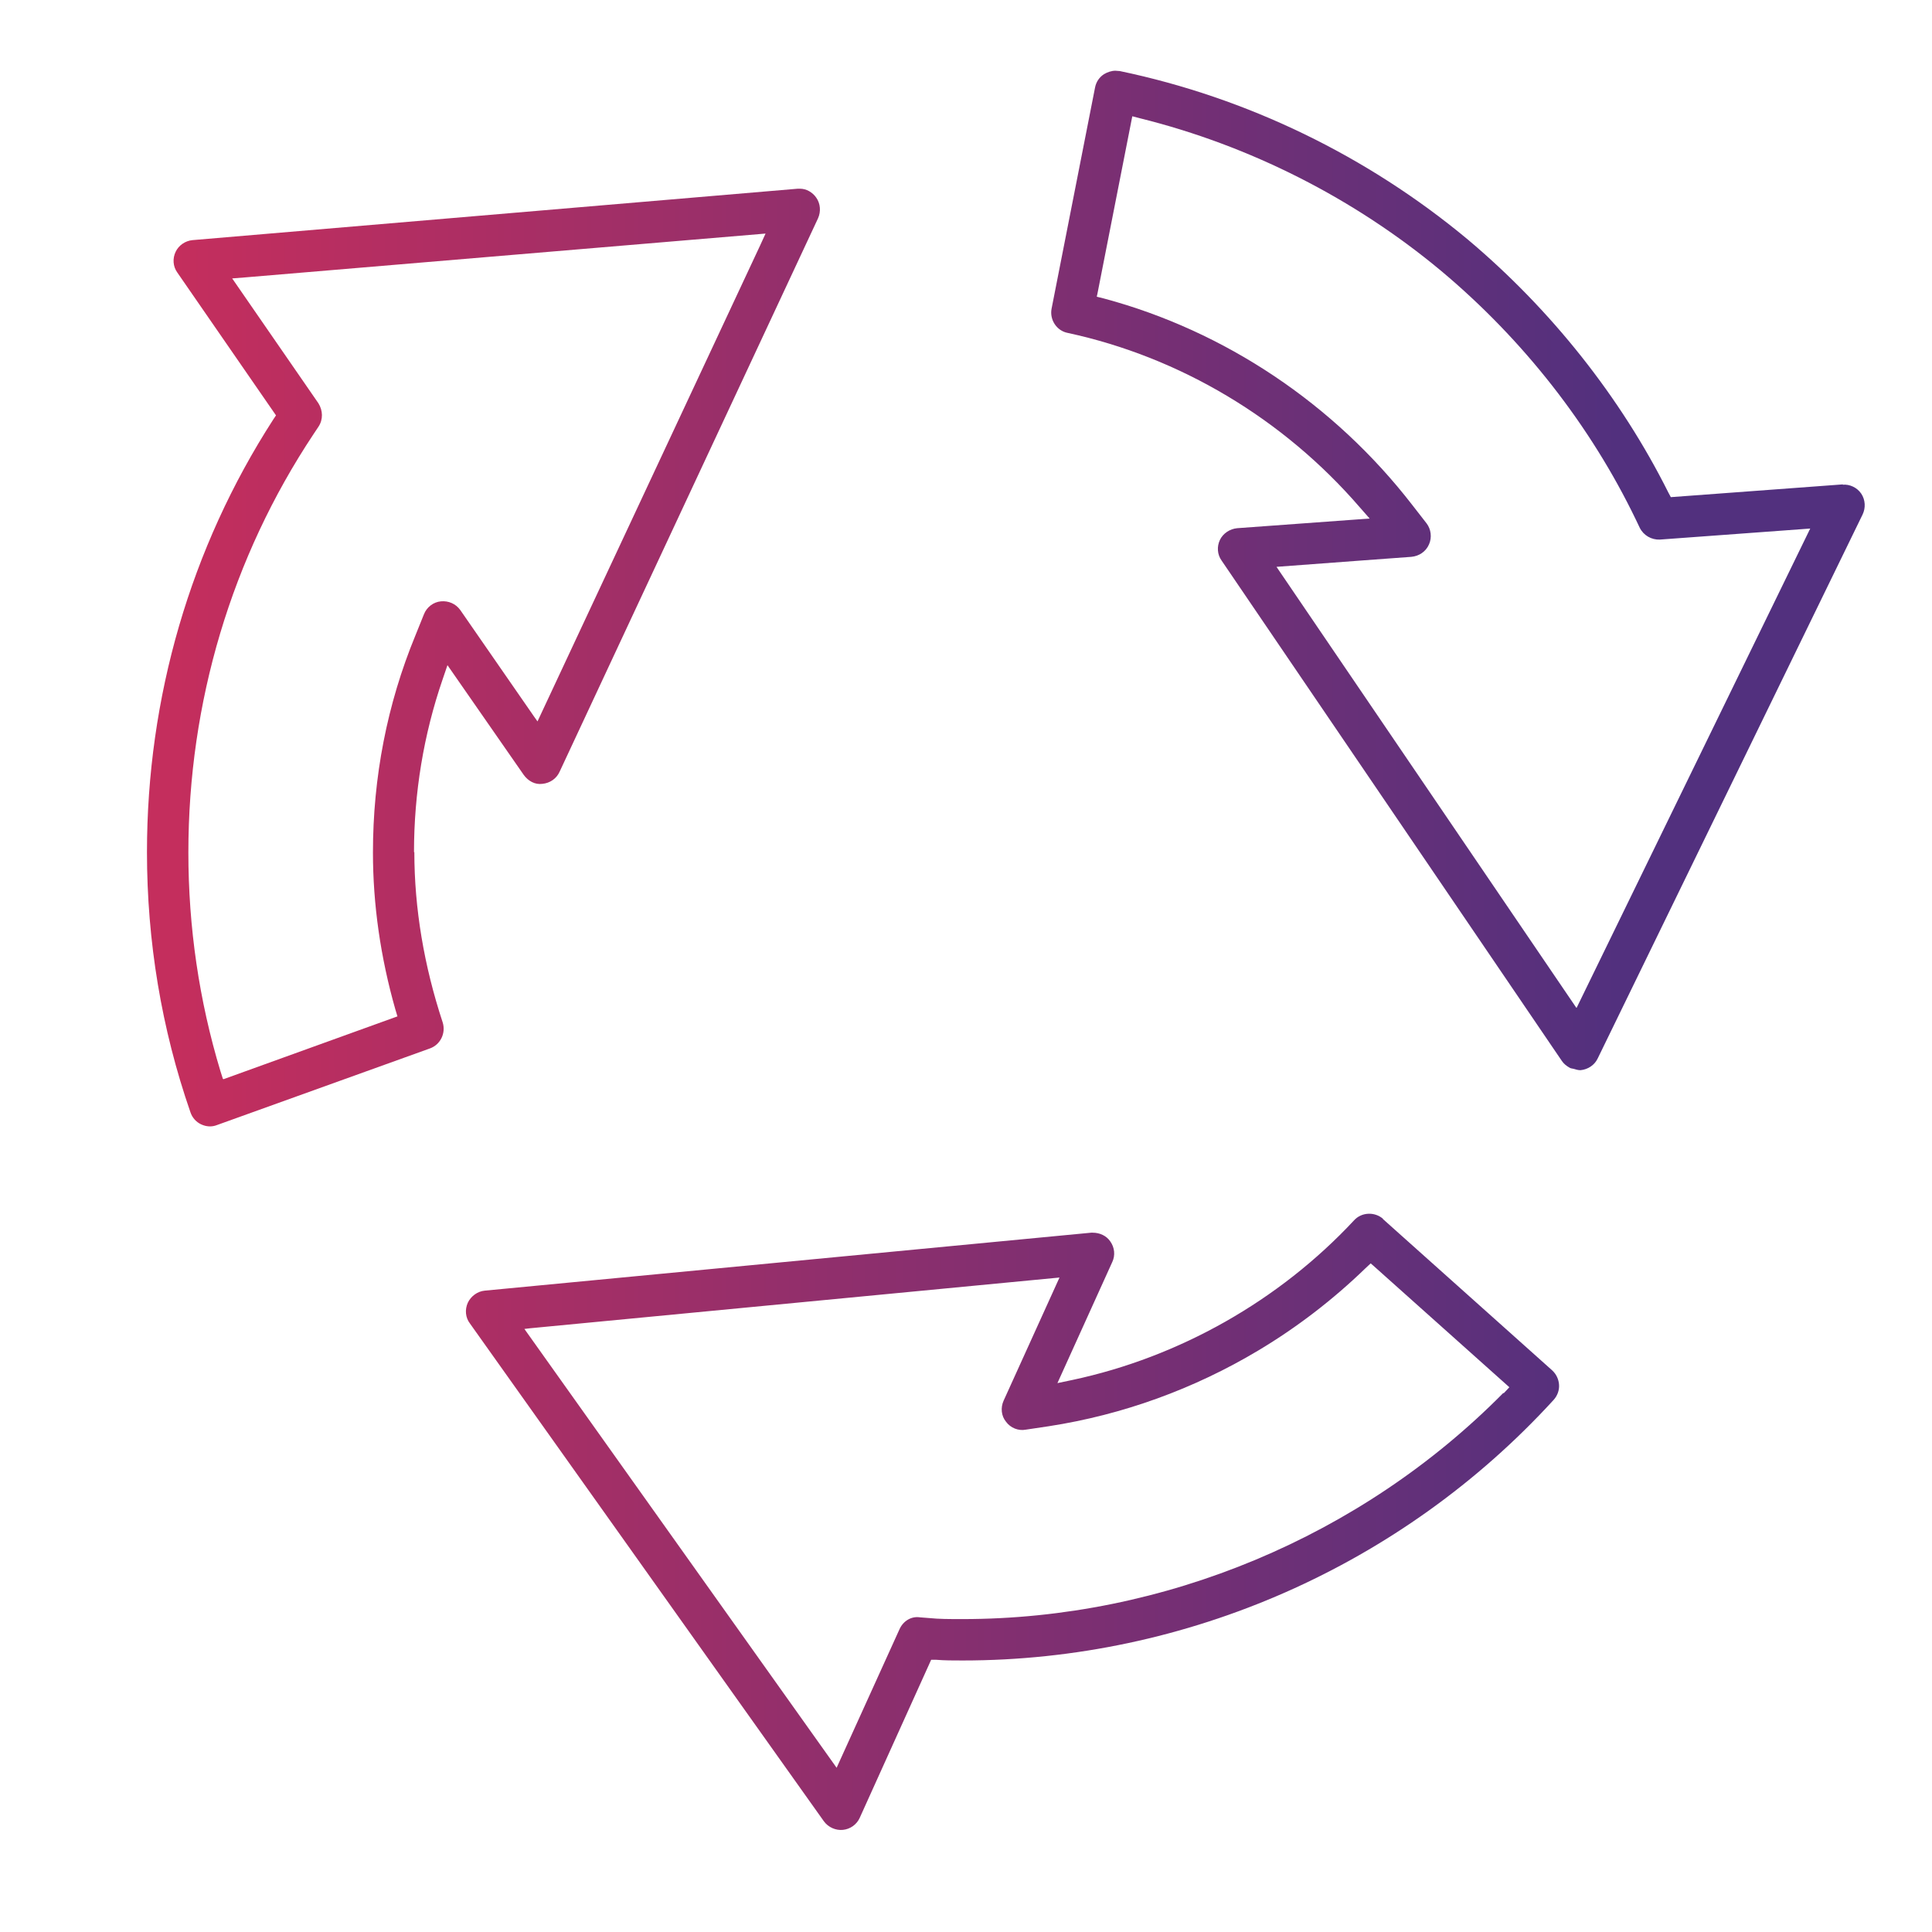 <?xml version="1.0" encoding="UTF-8"?><svg id="a" xmlns="http://www.w3.org/2000/svg" xmlns:xlink="http://www.w3.org/1999/xlink" viewBox="0 0 56 56"><defs><style>.e{fill:url(#d);}.f{fill:url(#c);}.g{fill:url(#b);}</style><linearGradient id="b" x1="5.11" y1="16.53" x2="46.86" y2="16.53" gradientTransform="matrix(1, 0, 0, 1, 0, 0)" gradientUnits="userSpaceOnUse"><stop offset="0" stop-color="#c42e5d"/><stop offset="1" stop-color="#52307e"/></linearGradient><linearGradient id="c" x1="5.11" y1="44.11" x2="46.86" y2="44.11" xlink:href="#b"/><linearGradient id="d" x1="5.11" y1="19.06" x2="46.86" y2="19.06" xlink:href="#b"/></defs><path class="g" d="M53.42,14.04l-4.99,.37-.07-.13c-1.38-2.76-3.4-5.31-5.83-7.35-2.9-2.41-6.38-4.1-10.07-4.87-.04,0-.09-.01-.13-.01-.11,0-.23,.04-.33,.1-.14,.09-.23,.23-.26,.39l-1.26,6.41c-.06,.32,.15,.64,.47,.7,3.25,.7,6.25,2.49,8.46,5.05l.29,.33-3.84,.28c-.21,.02-.41,.15-.5,.34-.09,.19-.08,.42,.05,.6l9.86,14.5c.06,.09,.14,.15,.23,.2,.03,.02,.07,.02,.11,.03,.07,.02,.13,.04,.2,.04,.22-.02,.41-.15,.5-.34l7.68-15.77c.09-.19,.08-.42-.04-.6-.12-.18-.34-.28-.54-.26Zm-7.73,15.17l-8.69-12.78,2.55-.19,1.36-.1c.22-.02,.42-.15,.51-.36,.09-.2,.06-.44-.07-.61l-.42-.54c-2.26-2.92-5.43-5.04-8.94-5.98l-.2-.05,.02-.09,1.01-5.14,.23,.06c3.18,.79,6.2,2.32,8.72,4.42,2.39,2,4.34,4.5,5.65,7.22l.11,.23c.11,.22,.34,.35,.58,.34l4.36-.32-6.77,13.89Z"/><path class="f" d="M40.09,35.33c-.24-.21-.62-.2-.84,.04-2.17,2.33-5.07,3.97-8.17,4.63l-.43,.09,1.59-3.51c.09-.19,.07-.42-.06-.6-.11-.16-.3-.25-.51-.25-.01,0-.03,0-.04,0l-17.58,1.68c-.21,.02-.4,.16-.49,.35-.09,.2-.07,.43,.06,.6l10.26,14.43c.13,.18,.35,.27,.55,.25,.21-.02,.4-.15,.49-.35l2.07-4.58h.15c.23,.02,.49,.02,.76,.02,6.5,0,12.74-2.75,17.13-7.55,.11-.12,.17-.28,.16-.44s-.08-.31-.2-.42l-4.91-4.39Zm3.48,5.05c-4.11,4.16-9.83,6.55-15.67,6.55-.39,0-.68,0-.97-.03l-.26-.02c-.25-.04-.49,.1-.6,.35l-1.82,4.01-9.05-12.72,.17-.02,15.34-1.47-1.62,3.57c-.09,.2-.07,.44,.07,.61,.13,.18,.36,.27,.57,.23l.67-.1c2.14-.33,4.21-1.08,6.08-2.2,1.12-.67,2.16-1.47,3.1-2.38l.15-.14,.07,.06,3.95,3.53-.16,.17Z"/><path class="e" d="M12,24.7c0-1.72,.28-3.41,.83-5.01l.14-.41,2.21,3.18c.13,.18,.33,.29,.54,.26,.22-.02,.41-.15,.5-.35L23.71,6.33c.09-.2,.07-.43-.05-.6-.11-.16-.29-.26-.47-.26-.02,0-.04,0-.07,0L5.58,6.96c-.21,.02-.4,.15-.49,.34-.09,.19-.08,.42,.05,.6l2.86,4.14-.08,.12c-2.4,3.72-3.66,8.06-3.66,12.54,0,2.58,.42,5.12,1.26,7.54,.05,.15,.16,.28,.31,.35,.15,.07,.31,.08,.46,.02l6.17-2.22c.31-.11,.47-.45,.37-.76-.54-1.64-.82-3.3-.82-4.93Zm-5.54,6.57l-.07-.22c-.62-2.05-.93-4.18-.93-6.34,0-4.35,1.25-8.55,3.63-12.13l.14-.21c.14-.21,.13-.47,0-.68l-2.5-3.62,.38-.03,15.08-1.27-.16,.35-6.45,13.79-.1-.14-2.14-3.09c-.13-.18-.34-.27-.56-.25-.22,.02-.41,.17-.49,.37l-.25,.62c-.82,1.99-1.23,4.11-1.23,6.29,0,1.51,.22,3.04,.65,4.55l.06,.2-5.04,1.82Z"/></svg>